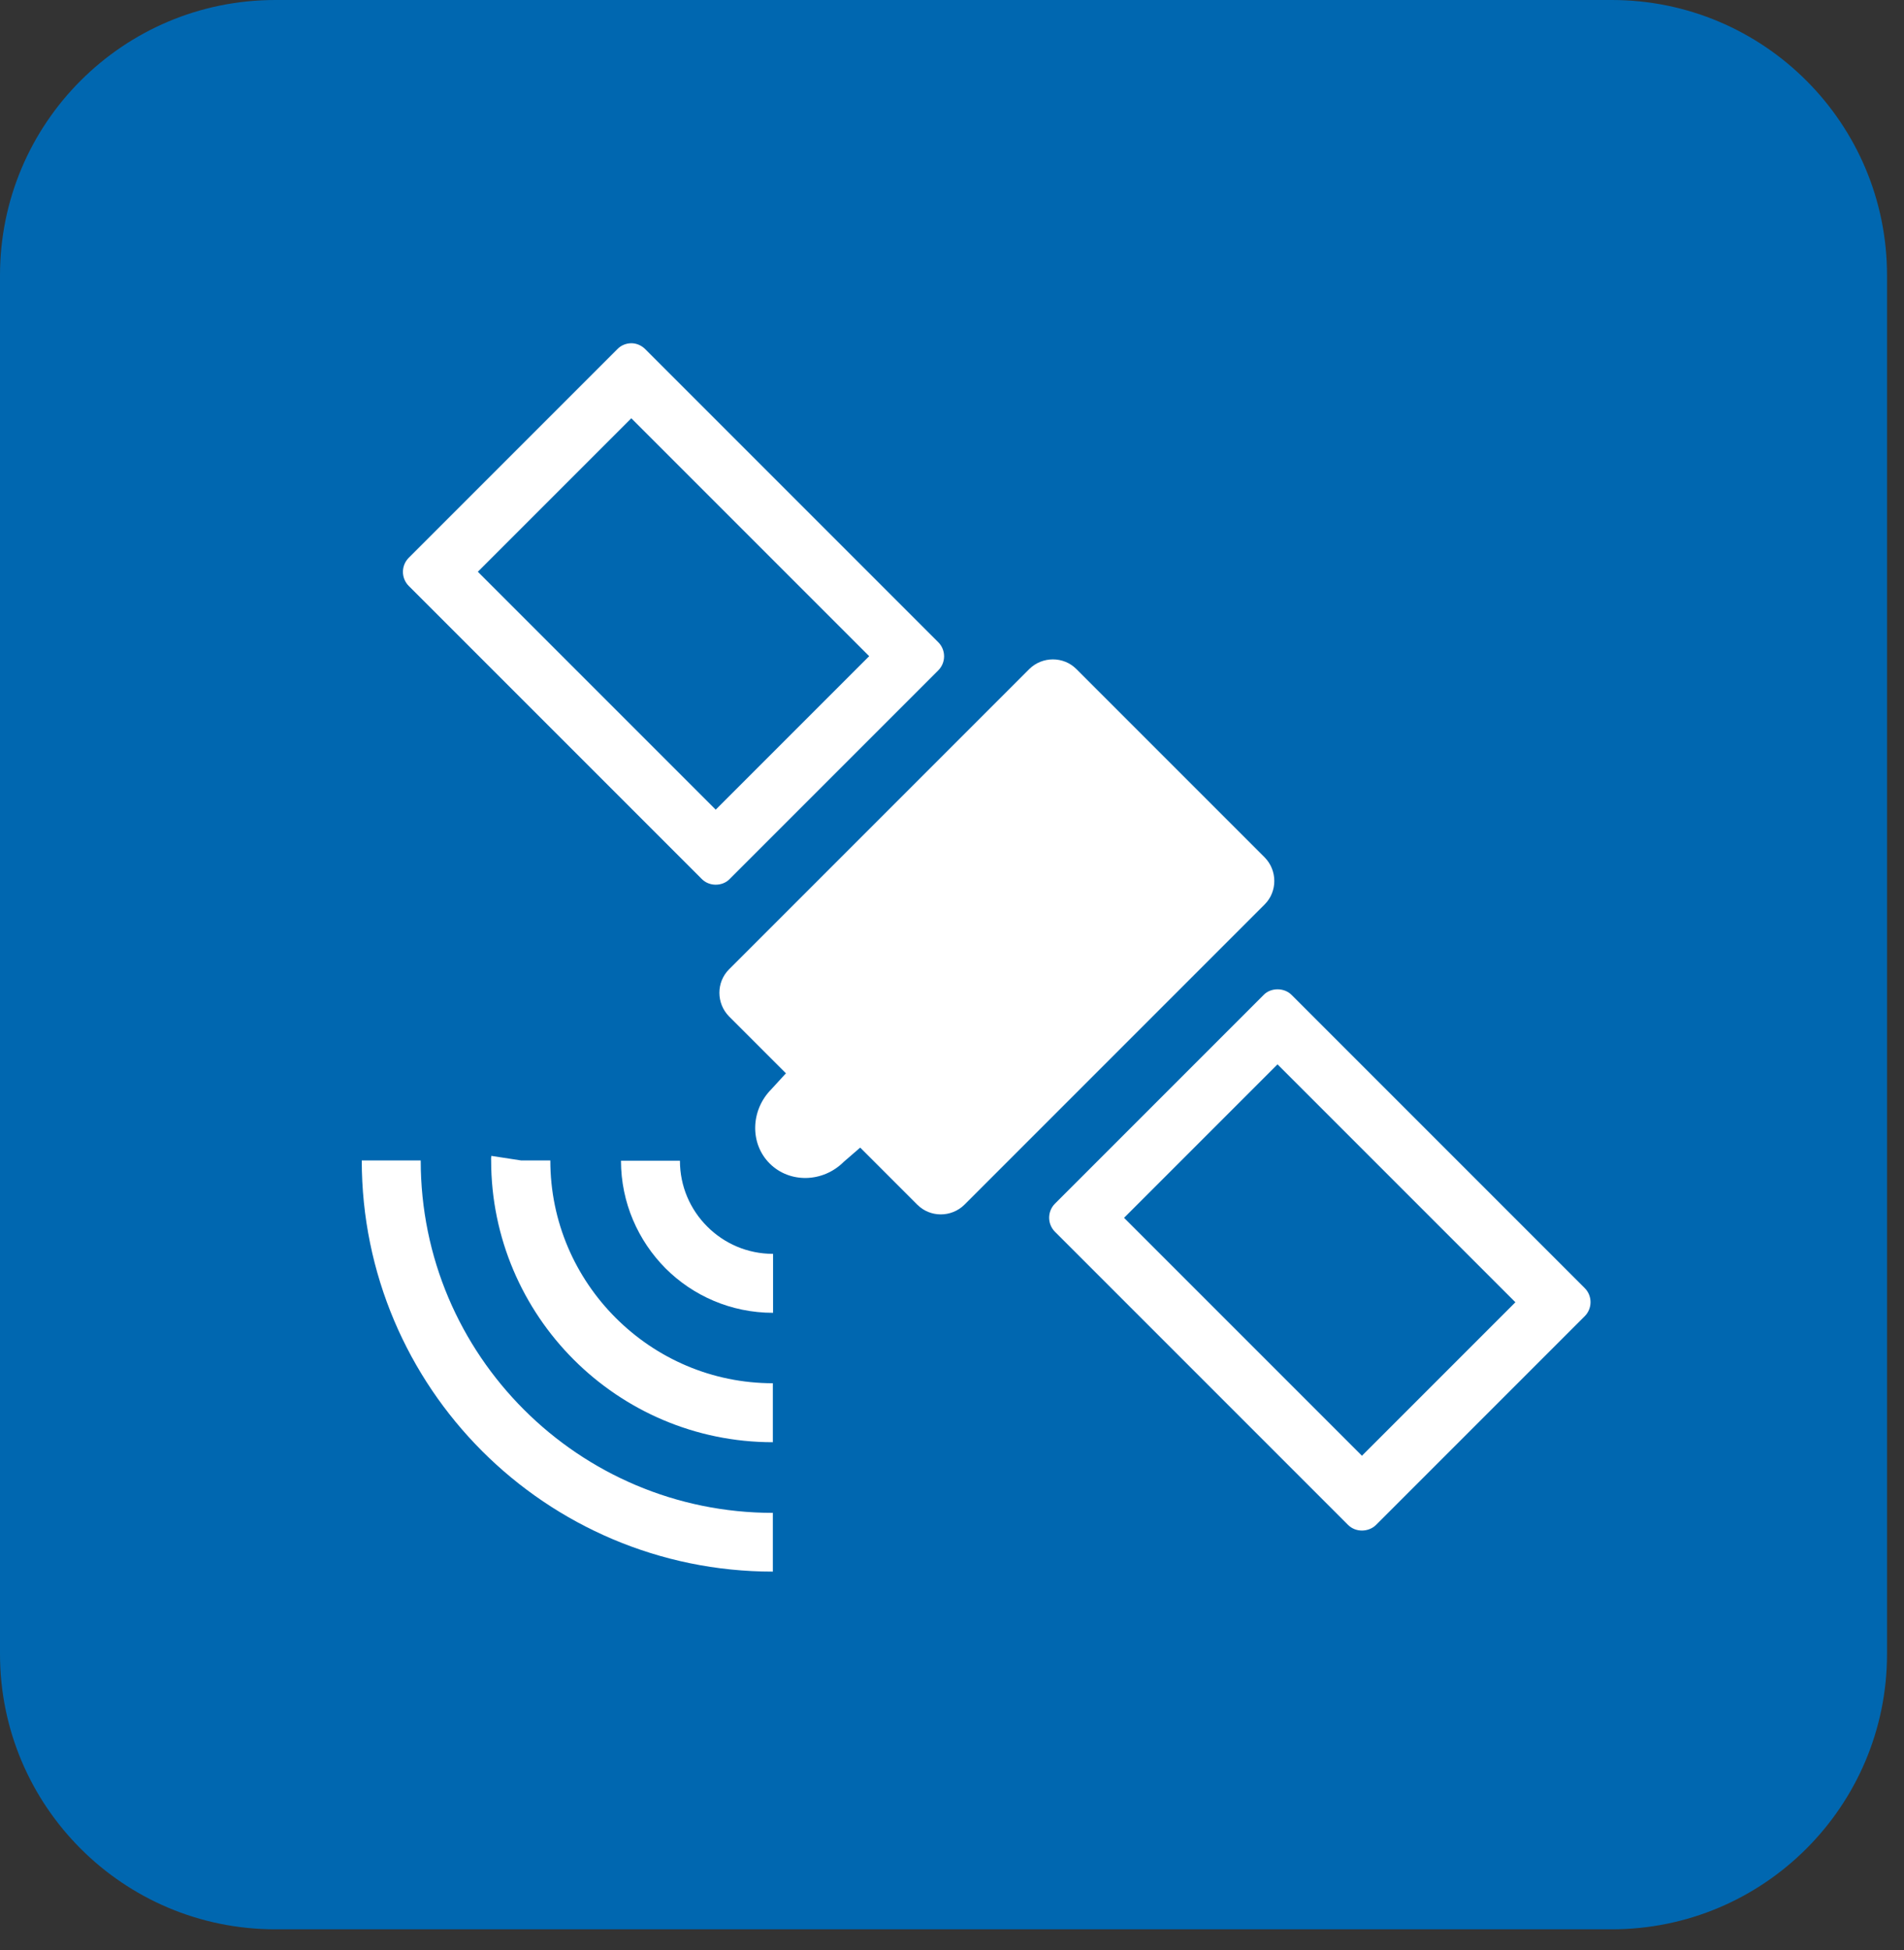 <svg xmlns="http://www.w3.org/2000/svg" fill="none" viewBox="0 0 83 85" height="85" width="83">
<rect x="0" y="0" width="83" height="85" fill="#333333" stroke="none"/>
<g clip-path="url(#clip0_102_305)">
<path fill="#0067B0" d="M70.26 0H12C5.373 0 0 5.373 0 12V72.09C0 78.717 5.373 84.09 12 84.09H70.26C76.887 84.09 82.26 78.717 82.26 72.09V12C82.26 5.373 76.887 0 70.26 0Z"></path>
<path fill="white" d="M33.7 65.94C29.46 65.94 25.62 64.22 22.84 61.44C20.06 58.66 18.34 54.83 18.34 50.58H15.77C15.77 55.52 17.78 60.01 21.02 63.25C24.26 66.49 28.75 68.5 33.69 68.5V65.93L33.7 65.94Z"></path>
<path fill="white" d="M33.7 60.29C31.02 60.29 28.6 59.2 26.84 57.44C25.08 55.68 23.99 53.26 23.99 50.58H22.71L23.97 50.77C23.99 50.66 23.98 50.6 23.98 50.58H22.7L23.96 50.77L21.42 50.38C21.4 50.49 21.41 50.55 21.41 50.58C21.41 53.96 22.79 57.04 25.01 59.26C27.23 61.48 30.3 62.86 33.69 62.86V60.29H33.7Z"></path>
<path fill="white" d="M33.7 54.65C32.58 54.65 31.57 54.2 30.83 53.46C30.09 52.72 29.64 51.71 29.64 50.59H27.07C27.07 52.42 27.82 54.08 29.01 55.28C30.21 56.48 31.87 57.22 33.7 57.22V54.65Z"></path>
<path fill="white" d="M55.69 43.12C55.47 43.12 55.24 43.2 55.08 43.37L45.99 52.46C45.65 52.8 45.65 53.35 45.99 53.69L58.76 66.46C58.93 66.63 59.15 66.71 59.37 66.71C59.59 66.71 59.82 66.63 59.99 66.46L69.08 57.37C69.42 57.03 69.42 56.48 69.08 56.14L56.31 43.37C56.14 43.2 55.92 43.12 55.69 43.12M55.69 46.39L66.06 56.76L59.37 63.45L49 53.08L55.69 46.39Z"></path>
<path fill="white" d="M27.53 14.96C27.31 14.96 27.08 15.04 26.91 15.22L17.82 24.31C17.48 24.65 17.48 25.2 17.82 25.54L30.59 38.31C30.76 38.48 30.98 38.56 31.2 38.56C31.42 38.56 31.65 38.48 31.81 38.31L40.9 29.22C41.24 28.88 41.24 28.33 40.9 27.99L28.13 15.22C27.96 15.05 27.74 14.96 27.52 14.96M27.52 18.23L37.89 28.6L31.2 35.29L20.83 24.92L27.52 18.23V18.23Z"></path>
<path fill="white" d="M37.52 50L36.78 50.64C35.87 51.55 34.42 51.58 33.55 50.71C32.68 49.84 32.72 48.39 33.62 47.48L34.28 46.76L37.51 49.99L37.52 50Z"></path>
<path fill="white" d="M31.78 44.3L39.99 52.51C40.55 53.07 41.47 53.07 42.04 52.51L55.13 39.42C55.69 38.86 55.69 37.94 55.13 37.37L46.92 29.16C46.36 28.6 45.44 28.6 44.87 29.16L31.78 42.25C31.22 42.81 31.22 43.73 31.78 44.3"></path>
</g>
<defs>
<clipPath id="clip0_102_305">
<rect fill="white" height="84.09" width="82.26"></rect>
</clipPath>
</defs>
</svg>
